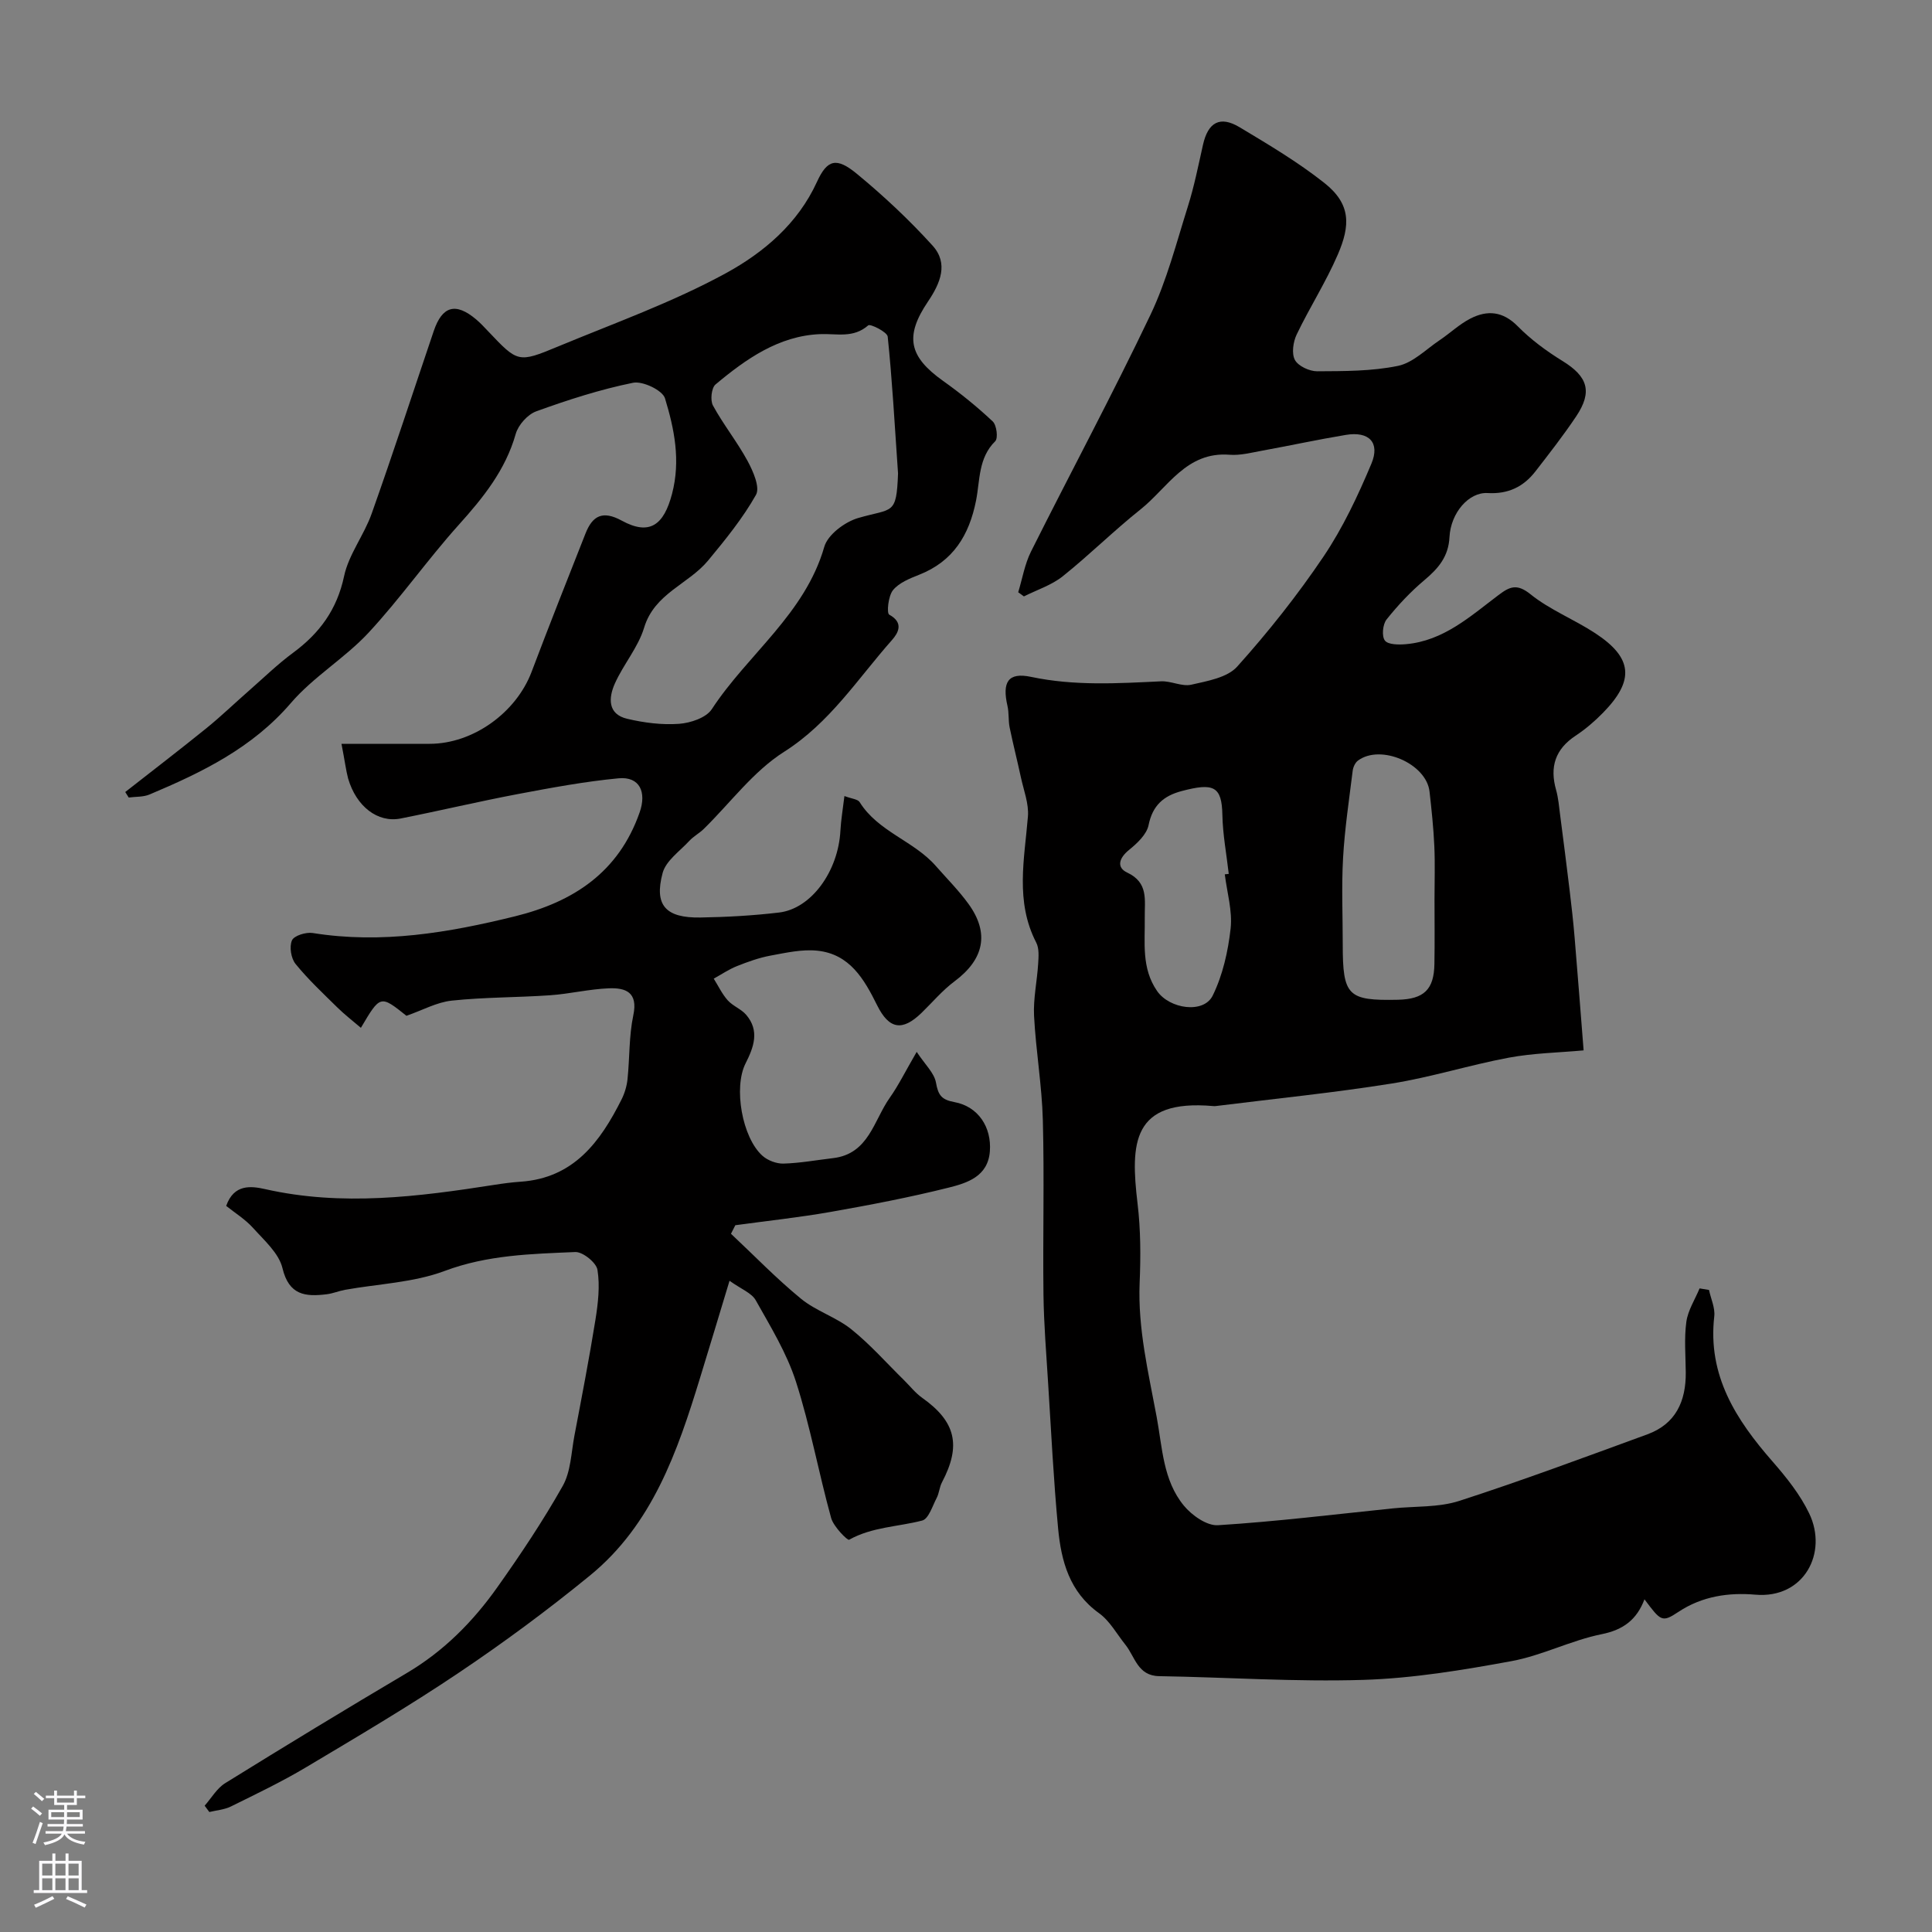 <svg enable-background="new 0 0 400 400" viewBox="0 0 400 400" xmlns="http://www.w3.org/2000/svg"><rect x="0" y="0" width="400" height="400" fill="#808080" stroke="none"/><path d="m353.83 267.07c.39 1.83 1.29 3.71 1.09 5.47-1.4 12.24 4.49 21.39 12.06 30.04 2.88 3.3 5.72 6.85 7.6 10.77 3.91 8.16-1.08 17.68-11.15 16.81-5.43-.47-10.98.27-15.94 3.57-3.4 2.26-3.64 1.9-7.02-2.61-1.59 4.21-4.36 6.32-8.9 7.23-6.33 1.28-12.3 4.41-18.64 5.57-10.12 1.86-20.39 3.56-30.64 3.88-14.08.44-28.19-.54-42.29-.77-4.47-.07-4.99-4-7-6.51-1.78-2.22-3.23-4.93-5.46-6.53-6.12-4.39-7.83-10.77-8.47-17.55-.94-10.01-1.44-20.06-2.07-30.1-.38-6.1-.88-12.2-.96-18.3-.15-12.03.19-24.08-.13-36.11-.19-7.21-1.45-14.4-1.82-21.61-.18-3.57.63-7.18.85-10.78.09-1.46.23-3.18-.4-4.39-4.39-8.5-2.44-17.29-1.72-26.1.22-2.65-.88-5.43-1.46-8.13-.74-3.45-1.62-6.87-2.33-10.33-.29-1.44-.11-2.99-.44-4.42-1.14-4.95.11-7.04 4.88-6.03 8.99 1.9 17.91 1.35 26.92.92 2.07-.1 4.32 1.14 6.25.7 3.33-.76 7.46-1.46 9.51-3.75 6.44-7.17 12.48-14.79 17.87-22.78 4-5.94 7.12-12.58 9.91-19.22 1.85-4.41-.51-6.76-5.28-5.97-5.79.96-11.53 2.21-17.3 3.26-2.25.41-4.57 1.03-6.81.85-8.95-.69-12.77 6.83-18.41 11.32-5.54 4.41-10.58 9.43-16.11 13.85-2.31 1.84-5.33 2.8-8.03 4.16-.39-.29-.79-.58-1.18-.86.86-2.82 1.35-5.83 2.65-8.43 8.19-16.36 16.85-32.48 24.72-48.99 3.39-7.11 5.38-14.91 7.76-22.47 1.31-4.16 2.16-8.46 3.12-12.73 1.05-4.69 3.52-6.1 7.6-3.65 6 3.6 12.08 7.21 17.55 11.54 5.55 4.4 5.35 8.82 2.77 14.81-2.45 5.69-5.84 10.96-8.52 16.56-.73 1.53-1.08 3.94-.36 5.27.69 1.27 3 2.34 4.59 2.34 5.6-.03 11.31 0 16.75-1.12 3.11-.64 5.79-3.42 8.61-5.31 2.16-1.45 4.1-3.32 6.39-4.49 3.5-1.79 6.72-1.52 9.79 1.6 2.73 2.77 5.96 5.15 9.29 7.2 5.19 3.2 6.24 6.32 2.82 11.44-2.63 3.93-5.55 7.67-8.45 11.41-2.48 3.19-5.64 4.73-9.9 4.48-3.9-.22-7.63 4.1-7.89 9.12-.2 4.03-2.29 6.47-5.17 8.89s-5.51 5.22-7.86 8.17c-.8 1.01-1.03 3.47-.34 4.36.66.87 2.87.88 4.35.75 7.78-.68 13.32-5.76 19.16-10.16 2.31-1.74 3.8-2.46 6.64-.17 4.01 3.23 9.02 5.19 13.38 8.05 7.8 5.11 8.2 9.78 1.61 16.5-1.71 1.75-3.62 3.38-5.66 4.73-4.22 2.79-5.39 6.47-4.04 11.22.48 1.71.62 3.52.85 5.29.67 5.18 1.34 10.36 1.96 15.54.39 3.25.76 6.51 1.03 9.77.65 7.69 1.23 15.38 1.86 23.33-5.16.47-10.41.56-15.5 1.51-8.12 1.52-16.07 4.05-24.22 5.35-12.09 1.93-24.3 3.15-36.46 4.67-.16.02-.33.02-.5 0-16.89-1.49-17.15 7.74-15.67 20.19.65 5.41.66 10.95.43 16.41-.39 9.48 1.81 18.52 3.52 27.73 1.2 6.45 1.31 13.13 5.63 18.39 1.65 2.01 4.77 4.21 7.07 4.06 12.11-.76 24.17-2.25 36.25-3.49 4.58-.47 9.4-.16 13.69-1.54 13.11-4.24 26.03-9.06 38.97-13.79 5.87-2.15 7.99-6.86 7.94-12.81-.03-3.5-.35-7.05.12-10.48.33-2.39 1.79-4.62 2.74-6.92.64.1 1.3.21 1.95.32zm-56.83-80.95c0-3.66.13-7.32-.04-10.97-.17-3.76-.57-7.52-.99-11.26-.65-5.8-10.14-9.91-14.83-6.41-.57.43-.99 1.35-1.08 2.1-.74 5.99-1.65 11.99-1.99 18.01-.34 5.96-.07 11.96-.07 17.94 0 10.64 1.03 11.68 11.41 11.46 5.4-.12 7.49-2.11 7.57-7.42.08-4.47.02-8.96.02-13.45zm-43.42-5.1c.27-.03.54-.06.82-.09-.46-4.07-1.24-8.14-1.32-12.21-.11-5.98-1.85-6.68-8.43-4.94-3.74.99-6.02 2.96-6.85 7.05-.39 1.93-2.37 3.78-4.05 5.14-2.06 1.67-2.65 3.62-.37 4.69 4.45 2.09 3.58 5.72 3.63 9.24.08 5.22-.74 10.52 2.56 15.29 2.56 3.7 9.63 4.76 11.51.93 2.08-4.24 3.18-9.16 3.71-13.9.39-3.65-.75-7.46-1.21-11.2z" fill="#010000"/><path d="m70.7 154h18.26c8.95 0 17.89-6.42 21.1-14.9 3.62-9.58 7.4-19.11 11.16-28.64 1.45-3.68 3.54-4.84 7.52-2.66 5.78 3.15 8.71.89 10.4-5.56 1.81-6.92.47-13.42-1.46-19.77-.51-1.67-4.62-3.63-6.62-3.22-6.8 1.38-13.49 3.54-20.03 5.91-1.78.64-3.72 2.81-4.25 4.66-2.13 7.53-6.76 13.24-11.86 18.91-6.46 7.2-12.05 15.19-18.62 22.27-4.91 5.28-11.42 9.12-16.09 14.57-7.99 9.3-18.4 14.35-29.25 18.92-1.3.55-2.87.43-4.31.63-.24-.38-.48-.76-.72-1.14 5.6-4.39 11.25-8.72 16.78-13.19 3.07-2.49 5.92-5.24 8.9-7.85 3-2.63 5.87-5.43 9.07-7.79 5.49-4.05 9.09-8.94 10.56-15.86.96-4.51 4.14-8.5 5.71-12.95 4.45-12.54 8.58-25.19 12.85-37.8 1.76-5.2 4.54-5.98 8.77-2.42.89.75 1.68 1.61 2.49 2.46 6.14 6.47 6.19 6.61 14.5 3.15 11.68-4.85 23.7-9.14 34.75-15.18 7.75-4.24 14.86-10.2 18.83-18.89 2.13-4.66 4.04-5.16 8.27-1.67 5.54 4.57 10.84 9.53 15.66 14.85 3.35 3.69 1.63 7.79-.94 11.59-4.89 7.24-3.93 11.41 3.12 16.43 3.6 2.56 7.06 5.36 10.28 8.39.82.77 1.15 3.48.52 4.1-3.53 3.48-3.14 8.12-3.97 12.29-1.43 7.19-4.74 12.58-11.79 15.36-1.95.77-4.17 1.66-5.41 3.19-.98 1.21-1.34 4.77-.77 5.07 3.11 1.7 1.81 3.84.56 5.26-7.1 8.01-12.84 17.12-22.34 23.14-6.36 4.03-11.12 10.57-16.62 15.96-.92.9-2.13 1.53-3 2.48-1.97 2.13-4.84 4.11-5.52 6.64-1.8 6.7.64 9.34 7.82 9.22 5.43-.09 10.88-.39 16.28-1.03 6.69-.79 12.27-8.55 12.71-16.96.12-2.24.51-4.47.83-7.16 1.49.57 2.76.64 3.15 1.26 3.83 6.14 11.21 8.01 15.77 13.22 2.28 2.6 4.75 5.07 6.77 7.86 4.4 6.08 3.2 11.48-2.89 16.02-2.51 1.87-4.58 4.35-6.85 6.55-3.94 3.81-6.69 3.43-9.18-1.59-2.69-5.43-5.69-10.61-12.38-11.3-3.17-.33-6.5.43-9.7 1.02-2.37.44-4.7 1.28-6.96 2.18-1.67.67-3.2 1.71-4.79 2.59.95 1.51 1.73 3.18 2.9 4.49 1.07 1.19 2.8 1.8 3.83 3.01 2.81 3.3 1.56 6.69-.14 10.05-2.52 4.97-.72 15.37 3.51 19.13 1.09.97 2.9 1.65 4.35 1.61 3.43-.1 6.84-.73 10.25-1.13 7.42-.87 8.42-7.82 11.75-12.51 1.78-2.51 3.15-5.32 5.57-9.49 1.73 2.63 3.63 4.35 3.99 6.35.46 2.56 1.09 3.55 3.83 4.05 4.91.9 7.72 5.19 7.33 10.2-.4 5.21-4.71 6.55-8.55 7.51-8.03 2.01-16.18 3.57-24.34 5.01-6.56 1.16-13.2 1.86-19.81 2.77-.3.59-.6 1.18-.9 1.77 4.81 4.51 9.41 9.28 14.5 13.45 3.1 2.54 7.26 3.8 10.4 6.31 3.93 3.15 7.3 6.99 10.91 10.53 1.25 1.23 2.35 2.66 3.76 3.66 6.97 4.93 8.15 9.87 4.11 17.52-.52.99-.57 2.22-1.09 3.22-.88 1.68-1.67 4.33-2.99 4.68-5.03 1.31-10.37 1.31-15.14 3.98-.34.19-3.22-2.71-3.72-4.5-2.59-9.37-4.32-19-7.29-28.24-1.9-5.9-5.25-11.38-8.32-16.84-.85-1.52-3.01-2.31-5.43-4.04-2.17 7.17-4.11 13.63-6.09 20.07-4.68 15.28-9.88 30.39-22.8 40.95-8.72 7.13-17.82 13.86-27.17 20.14-10.28 6.91-20.97 13.22-31.62 19.57-5.01 2.99-10.31 5.52-15.55 8.11-1.35.67-2.97.78-4.47 1.15-.32-.44-.65-.87-.97-1.31 1.4-1.58 2.53-3.6 4.26-4.67 12.47-7.73 25-15.35 37.63-22.82 7.62-4.51 13.68-10.63 18.71-17.74 4.81-6.78 9.45-13.73 13.53-20.96 1.68-2.97 1.76-6.88 2.42-10.38 1.52-8 3.07-16 4.36-24.04.54-3.4.96-6.99.42-10.33-.24-1.5-3.04-3.75-4.59-3.69-9.11.39-18.18.59-27.06 3.92-6.45 2.42-13.71 2.66-20.6 3.9-1.28.23-2.51.76-3.79.92-4.39.54-7.83.25-9.18-5.41-.74-3.09-3.78-5.75-6.09-8.32-1.61-1.79-3.75-3.11-5.56-4.56 1.6-4.56 5.15-4.13 8.04-3.48 15.95 3.61 31.73 1.58 47.54-.89 1.79-.28 3.58-.52 5.39-.64 10.99-.76 16.48-8.25 20.89-17.04.64-1.28 1.08-2.75 1.23-4.18.46-4.41.29-8.93 1.2-13.24 1.02-4.8-1.62-5.72-5.08-5.58-4.07.16-8.1 1.16-12.18 1.44-6.78.47-13.6.39-20.34 1.11-3.09.33-6.04 1.98-9.37 3.14-5.41-4.32-5.41-4.32-9.43 2.49-1.72-1.47-3.4-2.76-4.9-4.24-2.96-2.92-6.02-5.77-8.63-8.99-.94-1.16-1.32-3.57-.74-4.88.43-.98 2.9-1.74 4.29-1.52 14.26 2.29 28.1-.06 41.86-3.45 12.09-2.98 21.5-9.11 25.84-21.55 1.45-4.15.03-7.44-4.37-7.03-6.97.66-13.9 1.95-20.79 3.25-8.14 1.54-16.2 3.46-24.32 5.07-4.76.95-9.2-2.49-10.89-8.29-.45-1.72-.66-3.51-1.37-7.17zm115.23-55.98c-.73-10.62-1.22-19.49-2.14-28.32-.1-.97-3.62-2.71-4.03-2.34-3.11 2.72-6.49 1.67-10.01 1.82-8.51.36-15.31 5.14-21.61 10.42-.85.71-1.12 3.28-.53 4.36 2.16 3.96 5.03 7.53 7.18 11.5 1.14 2.11 2.6 5.44 1.73 6.99-2.74 4.86-6.34 9.28-9.92 13.61-4.06 4.9-11.1 6.78-13.24 13.89-1.24 4.1-4.3 7.61-6.07 11.59-1.29 2.89-1.54 6.32 2.57 7.28 3.48.82 7.19 1.3 10.73 1.04 2.37-.17 5.61-1.25 6.78-3.03 7.45-11.39 19.29-19.7 23.29-33.62.72-2.52 4.28-5.18 7.05-5.97 7.14-2.08 7.89-.47 8.22-9.22z" fill="#010000"/><g fill="#fbfafc"><path d="m6.44 374.46.42-.45c.65.47 1.27.95 1.85 1.44l-.45.49c-.65-.56-1.25-1.06-1.82-1.48m.93 7.33-.63-.26c.55-1.36 1.05-2.8 1.52-4.33.19.1.38.19.59.27-.46 1.29-.95 2.73-1.48 4.32m-.38-10.38.44-.42c.43.34 1.01.82 1.74 1.44l-.49.49c-.53-.51-1.09-1.01-1.69-1.51m2.5.35h1.72v-1.04h.59v1.04h3.52v-1.04h.59v1.04h1.75v.53h-1.75v1.42h-2.03v.97h3.22v2.03h-3.24c0 .35-.01.66-.03.93h3.32v.53h-3.37c-.03.27-.08.58-.15.94h3.96v.53h-3.71c.67.92 1.93 1.48 3.79 1.68-.13.24-.23.44-.29.59-2.13-.38-3.48-1.08-4.04-2.12-.43.97-1.77 1.72-4.03 2.23-.09-.19-.2-.37-.33-.55 2.1-.42 3.37-1.03 3.81-1.83h-3.36v-.53h3.58c.08-.29.13-.61.16-.94h-3.33v-.53h3.39c.02-.27.04-.58.04-.93h-3.23v-2.03h3.25v-.97h-2.07v-1.42h-1.73zm1.12 3.44v1h2.65c.01-.3.02-.44.01-.4v-.25-.35zm1.19-2h3.52v-.91h-3.52zm4.71 2h-2.63v.59c0 .15-.01.28-.01.4h2.64z"/><path d="m13.56 383.74h.63v1.52h2.72v6.07h1.13v.6h-11.06v-.6h1.13v-6.07h2.73v-1.52h.63v1.52h2.1v-1.52zm-2.69 8.83.38.56c-1.24.63-2.53 1.25-3.85 1.85-.1-.21-.21-.42-.34-.63 1.36-.55 2.63-1.15 3.81-1.78m-2.13-4.27h2.1v-2.45h-2.1zm0 3.04h2.1v-2.46h-2.1zm2.72-3.04h2.1v-2.45h-2.1zm0 3.04h2.1v-2.46h-2.1zm6.07 3.6c-1.41-.71-2.7-1.3-3.86-1.78l.35-.56c1.45.62 2.75 1.19 3.88 1.72zm-1.25-9.09h-2.1v2.45h2.1zm-2.09 5.49h2.1v-2.45h-2.1z"/></g></svg>